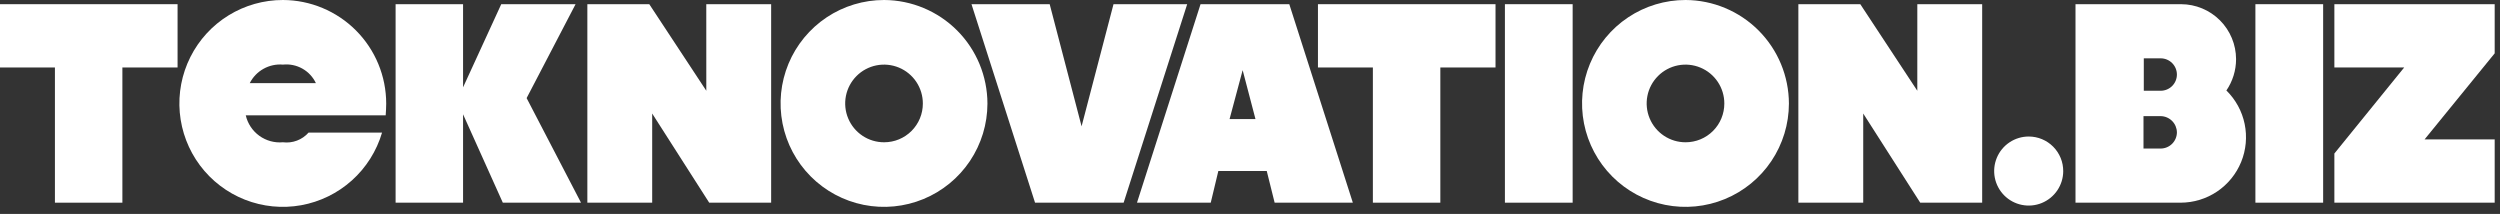 <svg width="222" height="19" viewBox="0 0 222 19" fill="none" xmlns="http://www.w3.org/2000/svg">
<rect x="0" y="0" width="222" height="19" fill="#333333" stroke="none"/>
<g clip-path="url(#clip0_26_14)">
<path d="M0 5.992H4.877V17.998H10.868V5.992H15.768V0.372H0V5.992Z" fill="white"/>
<path d="M25.126 8.19723e-06C23.421 -0.002 21.748 0.47 20.296 1.365C18.844 2.259 17.67 3.541 16.905 5.065C16.14 6.589 15.814 8.296 15.964 9.995C16.115 11.694 16.735 13.317 17.756 14.684C18.777 16.05 20.159 17.105 21.745 17.73C23.332 18.355 25.061 18.527 26.74 18.225C28.418 17.923 29.98 17.16 31.249 16.02C32.518 14.881 33.445 13.411 33.926 11.775H27.4C27.119 12.092 26.765 12.337 26.368 12.486C25.972 12.636 25.545 12.687 25.124 12.634C24.378 12.701 23.633 12.496 23.026 12.057C22.419 11.617 21.992 10.973 21.824 10.243H34.249C34.272 9.894 34.295 9.543 34.295 9.198C34.294 6.764 33.329 4.429 31.611 2.705C29.892 0.981 27.56 0.008 25.126 8.19723e-06ZM22.177 7.385C22.448 6.847 22.874 6.403 23.399 6.11C23.925 5.816 24.526 5.686 25.126 5.737C25.725 5.674 26.328 5.799 26.852 6.094C27.377 6.389 27.796 6.841 28.053 7.385H22.177Z" fill="white"/>
<path d="M51.111 0.372H44.511L41.12 7.757V0.372H35.129V17.998H41.12V10.149L44.65 17.998H51.594L46.764 8.71L51.111 0.372Z" fill="white"/>
<path d="M62.72 8.059L57.657 0.373H52.157V17.999H57.914V10.081L62.978 17.999H68.478V0.372H62.718L62.72 8.059Z" fill="white"/>
<path d="M78.512 7.8265e-06C76.695 -0.002 74.919 0.534 73.407 1.541C71.896 2.548 70.716 3.981 70.019 5.658C69.322 7.336 69.137 9.182 69.489 10.964C69.841 12.746 70.713 14.384 71.996 15.67C73.278 16.956 74.913 17.834 76.694 18.191C78.475 18.548 80.322 18.369 82.002 17.676C83.681 16.984 85.117 15.809 86.129 14.3C87.14 12.791 87.682 11.017 87.685 9.2C87.68 6.766 86.713 4.433 84.995 2.709C83.276 0.986 80.946 0.012 78.512 7.8265e-06V7.8265e-06ZM78.512 12.634C77.829 12.636 77.161 12.436 76.593 12.058C76.024 11.68 75.58 11.142 75.318 10.511C75.055 9.881 74.986 9.187 75.118 8.518C75.251 7.848 75.579 7.232 76.061 6.749C76.544 6.266 77.159 5.937 77.829 5.804C78.498 5.671 79.192 5.74 79.823 6.001C80.453 6.263 80.992 6.706 81.371 7.274C81.749 7.843 81.95 8.51 81.949 9.193C81.95 9.645 81.862 10.092 81.689 10.51C81.517 10.928 81.264 11.307 80.945 11.627C80.625 11.947 80.246 12.2 79.829 12.373C79.411 12.546 78.964 12.634 78.512 12.634V12.634Z" fill="white"/>
<path d="M98.879 0.372L96.045 11.217L93.212 0.372H86.268L91.912 17.998H99.779L105.422 0.372H98.879Z" fill="white"/>
<path d="M106.608 0.372L100.965 17.998H107.514L108.188 15.187H112.488L113.188 17.998H120.132L114.489 0.372H106.608ZM109.186 10.572L110.348 6.229L111.486 10.572H109.186Z" fill="white"/>
<path d="M117.034 5.992H121.911V17.998H127.902V5.992H132.802V0.372H117.034V5.992Z" fill="white"/>
<path d="M139.651 0.372H133.636V17.998H139.651V0.372Z" fill="white"/>
<path d="M149.682 6.5752e-06C147.865 -0.002 146.089 0.534 144.577 1.542C143.066 2.549 141.887 3.982 141.19 5.659C140.492 7.336 140.308 9.183 140.66 10.965C141.012 12.747 141.884 14.384 143.167 15.671C144.449 16.957 146.085 17.834 147.866 18.191C149.647 18.548 151.494 18.369 153.173 17.676C154.852 16.984 156.288 15.809 157.3 14.3C158.311 12.791 158.853 11.016 158.856 9.2C158.851 6.766 157.884 4.433 156.165 2.709C154.446 0.985 152.116 0.012 149.682 6.5752e-06ZM149.682 12.634C148.999 12.636 148.331 12.435 147.763 12.057C147.194 11.679 146.751 11.141 146.489 10.511C146.226 9.881 146.157 9.187 146.289 8.517C146.422 7.847 146.75 7.232 147.233 6.749C147.715 6.266 148.33 5.937 149 5.804C149.669 5.671 150.363 5.74 150.994 6.002C151.624 6.263 152.163 6.706 152.541 7.274C152.92 7.843 153.121 8.51 153.12 9.193C153.121 9.645 153.032 10.092 152.86 10.51C152.688 10.928 152.434 11.307 152.115 11.627C151.796 11.947 151.416 12.2 150.999 12.373C150.581 12.546 150.134 12.634 149.682 12.634V12.634Z" fill="white"/>
<path d="M170.257 8.059L165.195 0.373H159.695V17.999H165.454V10.081L170.517 17.999H176.017V0.372H170.258L170.257 8.059Z" fill="white"/>
<path d="M198.563 5.249C198.559 3.957 198.044 2.718 197.131 1.805C196.217 0.891 194.979 0.376 193.686 0.372H184.304V17.998H193.639C194.793 17.997 195.921 17.652 196.878 17.008C197.835 16.364 198.579 15.449 199.015 14.381C199.451 13.312 199.559 12.138 199.325 11.008C199.092 9.878 198.527 8.843 197.703 8.035C198.264 7.214 198.563 6.243 198.563 5.249V5.249ZM191.874 13.192H190.342V10.312H191.869C192.249 10.318 192.613 10.471 192.882 10.74C193.151 11.009 193.304 11.372 193.31 11.752C193.308 12.133 193.155 12.498 192.885 12.768C192.616 13.037 192.25 13.189 191.869 13.191L191.874 13.192ZM191.874 8.059H190.369V5.18H191.869C192.251 5.18 192.617 5.332 192.887 5.602C193.157 5.872 193.309 6.238 193.309 6.62C193.309 7.001 193.157 7.367 192.887 7.637C192.617 7.907 192.251 8.059 191.869 8.059H191.874Z" fill="white"/>
<path d="M206.295 0.372H200.28V17.998H206.295V0.372Z" fill="white"/>
<path d="M221.528 0.372H207.292V5.992H213.492L207.292 13.632V17.997H221.528V12.377H215.304L221.528 4.737V0.372Z" fill="white"/>
<path d="M180.148 12.123C179.543 12.123 178.951 12.302 178.447 12.638C177.943 12.974 177.55 13.452 177.318 14.011C177.085 14.57 177.023 15.185 177.139 15.779C177.256 16.373 177.546 16.92 177.972 17.349C178.399 17.779 178.943 18.073 179.536 18.193C180.13 18.314 180.745 18.257 181.306 18.028C181.867 17.799 182.347 17.41 182.687 16.908C183.026 16.407 183.21 15.816 183.214 15.211C183.217 14.806 183.141 14.405 182.988 14.03C182.835 13.656 182.61 13.315 182.325 13.028C182.04 12.741 181.701 12.513 181.327 12.357C180.953 12.202 180.553 12.123 180.148 12.123Z" fill="white"/>
</g>
<defs>
<clipPath id="clip0_26_14">
<rect width="221.528" height="18.37" fill="white"/>
</clipPath>
</defs>
</svg>
